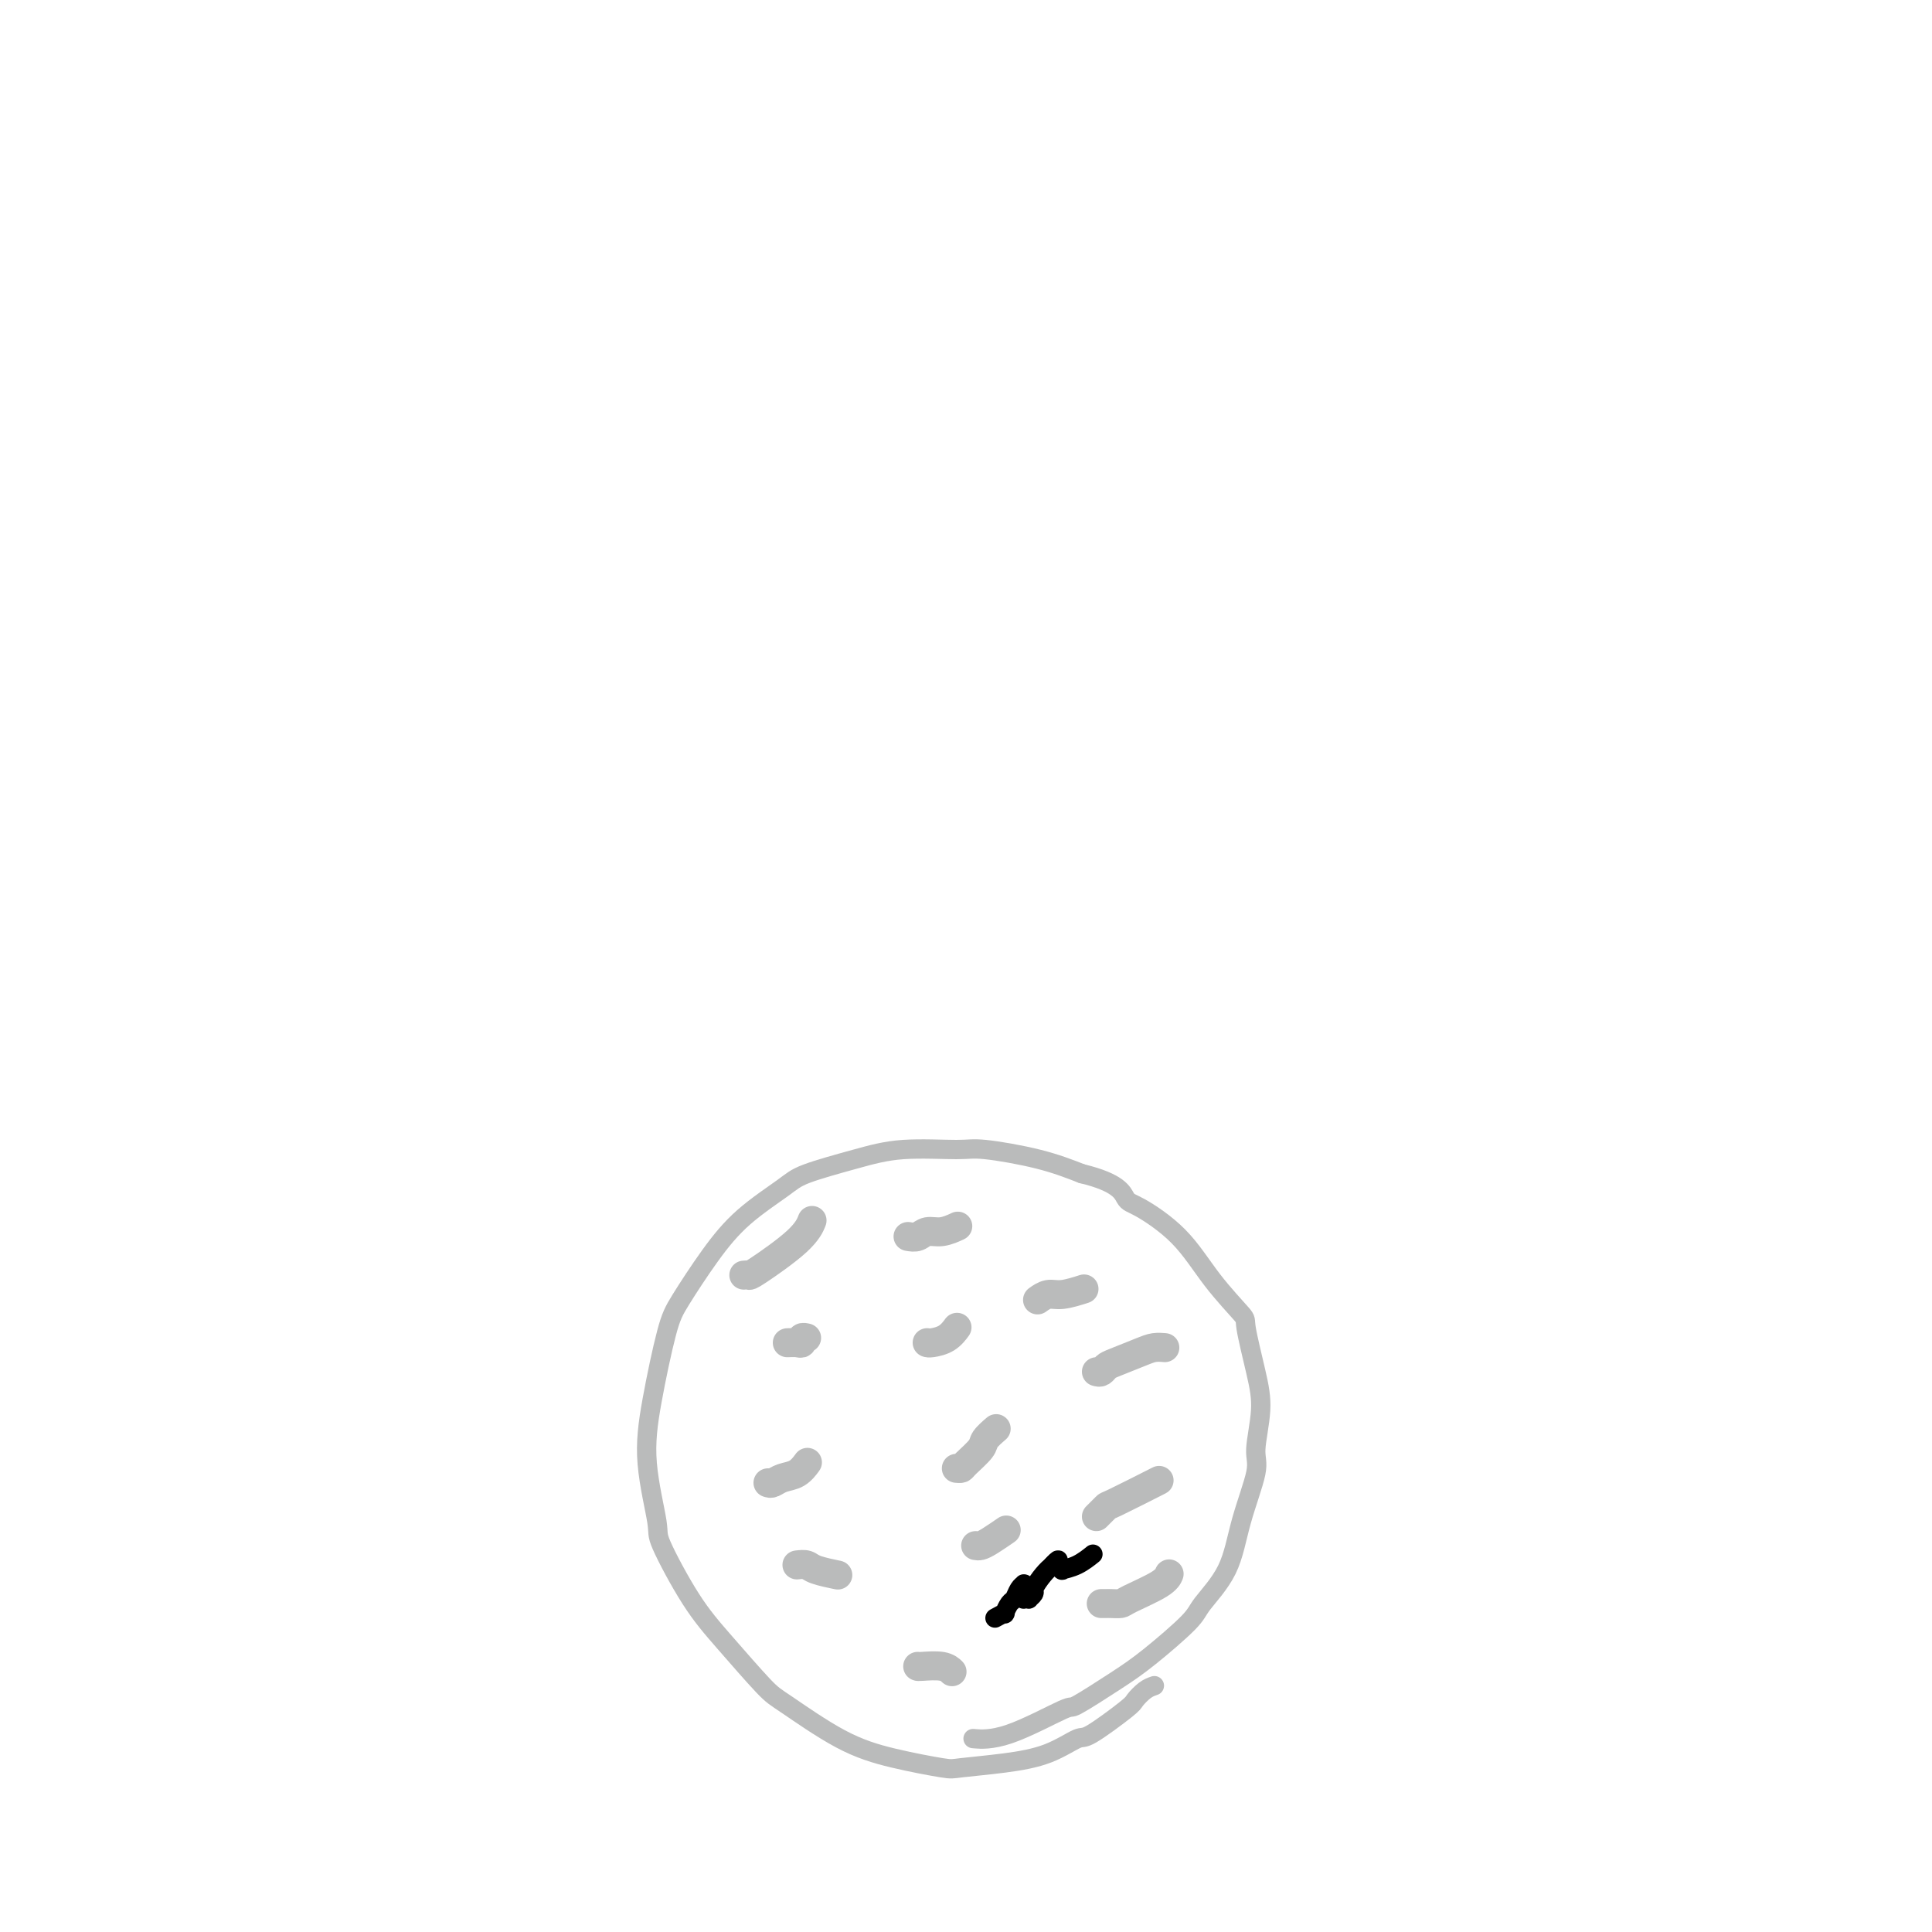 <svg viewBox='0 0 400 400' version='1.1' xmlns='http://www.w3.org/2000/svg' xmlns:xlink='http://www.w3.org/1999/xlink'><g fill='none' stroke='rgb(186,187,187)' stroke-width='4' stroke-linecap='round' stroke-linejoin='round'><path d='M239,349c-0.627,0.217 -1.253,0.434 -2,1c-0.747,0.566 -1.613,1.482 -2,2c-0.387,0.518 -0.293,0.639 -2,2c-1.707,1.361 -5.214,3.962 -7,5c-1.786,1.038 -1.851,0.514 -3,1c-1.149,0.486 -3.381,1.981 -6,3c-2.619,1.019 -5.626,1.561 -9,2c-3.374,0.439 -7.117,0.777 -9,1c-1.883,0.223 -1.907,0.333 -4,0c-2.093,-0.333 -6.256,-1.108 -10,-2c-3.744,-0.892 -7.069,-1.901 -11,-4c-3.931,-2.099 -8.469,-5.287 -11,-7c-2.531,-1.713 -3.054,-1.949 -5,-4c-1.946,-2.051 -5.314,-5.916 -8,-9c-2.686,-3.084 -4.690,-5.387 -7,-9c-2.310,-3.613 -4.925,-8.535 -6,-11c-1.075,-2.465 -0.611,-2.472 -1,-5c-0.389,-2.528 -1.632,-7.577 -2,-12c-0.368,-4.423 0.137,-8.222 1,-13c0.863,-4.778 2.083,-10.537 3,-14c0.917,-3.463 1.531,-4.632 3,-7c1.469,-2.368 3.793,-5.936 6,-9c2.207,-3.064 4.296,-5.624 7,-8c2.704,-2.376 6.023,-4.570 8,-6c1.977,-1.430 2.613,-2.097 5,-3c2.387,-0.903 6.526,-2.041 10,-3c3.474,-0.959 6.282,-1.741 10,-2c3.718,-0.259 8.347,0.003 11,0c2.653,-0.003 3.330,-0.270 6,0c2.670,0.270 7.334,1.077 11,2c3.666,0.923 6.333,1.961 9,3'/><path d='M224,243c7.687,1.851 8.404,3.978 9,5c0.596,1.022 1.072,0.939 3,2c1.928,1.061 5.307,3.265 8,6c2.693,2.735 4.698,6.002 7,9c2.302,2.998 4.899,5.727 6,7c1.101,1.273 0.704,1.091 1,3c0.296,1.909 1.285,5.910 2,9c0.715,3.090 1.155,5.268 1,8c-0.155,2.732 -0.907,6.016 -1,8c-0.093,1.984 0.472,2.666 0,5c-0.472,2.334 -1.980,6.319 -3,10c-1.020,3.681 -1.552,7.059 -3,10c-1.448,2.941 -3.811,5.444 -5,7c-1.189,1.556 -1.203,2.163 -3,4c-1.797,1.837 -5.378,4.902 -8,7c-2.622,2.098 -4.287,3.228 -7,5c-2.713,1.772 -6.476,4.188 -8,5c-1.524,0.812 -0.811,0.022 -3,1c-2.189,0.978 -7.282,3.725 -11,5c-3.718,1.275 -6.062,1.079 -7,1c-0.938,-0.079 -0.469,-0.039 0,0'/></g>
<g fill='none' stroke='rgb(186,187,187)' stroke-width='6' stroke-linecap='round' stroke-linejoin='round'><path d='M163,278c0.724,-0.030 1.448,-0.061 2,0c0.552,0.061 0.931,0.212 1,0c0.069,-0.212 -0.174,-0.788 0,-1c0.174,-0.212 0.764,-0.061 1,0c0.236,0.061 0.118,0.030 0,0'/><path d='M159,307c0.271,0.099 0.542,0.198 1,0c0.458,-0.198 1.102,-0.692 2,-1c0.898,-0.308 2.049,-0.429 3,-1c0.951,-0.571 1.700,-1.592 2,-2c0.300,-0.408 0.150,-0.204 0,0'/><path d='M198,304c0.397,0.034 0.793,0.068 1,0c0.207,-0.068 0.224,-0.239 1,-1c0.776,-0.761 2.311,-2.111 3,-3c0.689,-0.889 0.532,-1.316 1,-2c0.468,-0.684 1.562,-1.624 2,-2c0.438,-0.376 0.219,-0.188 0,0'/><path d='M192,278c-0.038,-0.014 -0.077,-0.029 0,0c0.077,0.029 0.268,0.100 1,0c0.732,-0.100 2.005,-0.373 3,-1c0.995,-0.627 1.713,-1.608 2,-2c0.287,-0.392 0.144,-0.196 0,0'/><path d='M188,256c0.686,0.121 1.372,0.242 2,0c0.628,-0.242 1.199,-0.848 2,-1c0.801,-0.152 1.831,0.152 3,0c1.169,-0.152 2.477,-0.758 3,-1c0.523,-0.242 0.262,-0.121 0,0'/><path d='M227,284c0.335,0.097 0.670,0.194 1,0c0.330,-0.194 0.656,-0.679 1,-1c0.344,-0.321 0.705,-0.478 2,-1c1.295,-0.522 3.522,-1.408 5,-2c1.478,-0.592 2.206,-0.890 3,-1c0.794,-0.110 1.656,-0.031 2,0c0.344,0.031 0.172,0.016 0,0'/><path d='M228,332c0.366,0.003 0.731,0.005 1,0c0.269,-0.005 0.440,-0.019 1,0c0.560,0.019 1.509,0.071 2,0c0.491,-0.071 0.523,-0.267 2,-1c1.477,-0.733 4.398,-2.005 6,-3c1.602,-0.995 1.886,-1.713 2,-2c0.114,-0.287 0.057,-0.144 0,0'/><path d='M190,345c0.030,0.030 0.060,0.060 1,0c0.940,-0.060 2.792,-0.208 4,0c1.208,0.208 1.774,0.774 2,1c0.226,0.226 0.113,0.113 0,0'/><path d='M165,324c0.738,-0.083 1.476,-0.167 2,0c0.524,0.167 0.833,0.583 2,1c1.167,0.417 3.190,0.833 4,1c0.810,0.167 0.405,0.083 0,0'/><path d='M227,314c0.857,-0.851 1.714,-1.702 2,-2c0.286,-0.298 0.000,-0.042 2,-1c2.000,-0.958 6.286,-3.131 8,-4c1.714,-0.869 0.857,-0.435 0,0'/><path d='M202,320c0.286,0.054 0.571,0.107 1,0c0.429,-0.107 1.000,-0.375 2,-1c1.000,-0.625 2.429,-1.607 3,-2c0.571,-0.393 0.286,-0.196 0,0'/><path d='M215,269c-0.167,0.121 -0.335,0.242 0,0c0.335,-0.242 1.172,-0.848 2,-1c0.828,-0.152 1.646,0.152 3,0c1.354,-0.152 3.244,-0.758 4,-1c0.756,-0.242 0.378,-0.121 0,0'/><path d='M154,264c0.415,-0.037 0.829,-0.073 1,0c0.171,0.073 0.097,0.257 2,-1c1.903,-1.257 5.781,-3.954 8,-6c2.219,-2.046 2.777,-3.442 3,-4c0.223,-0.558 0.112,-0.279 0,0'/></g>
<g fill='none' stroke='rgb(0,0,0)' stroke-width='4' stroke-linecap='round' stroke-linejoin='round'><path d='M206,335c0.869,-0.479 1.738,-0.958 2,-1c0.262,-0.042 -0.084,0.353 0,0c0.084,-0.353 0.597,-1.453 1,-2c0.403,-0.547 0.696,-0.540 1,-1c0.304,-0.460 0.617,-1.388 1,-2c0.383,-0.612 0.835,-0.907 1,-1c0.165,-0.093 0.045,0.017 0,0c-0.045,-0.017 -0.013,-0.162 0,0c0.013,0.162 0.008,0.632 0,1c-0.008,0.368 -0.017,0.635 0,1c0.017,0.365 0.061,0.827 0,1c-0.061,0.173 -0.227,0.057 0,0c0.227,-0.057 0.845,-0.055 1,0c0.155,0.055 -0.154,0.162 0,0c0.154,-0.162 0.772,-0.595 1,-1c0.228,-0.405 0.067,-0.784 0,-1c-0.067,-0.216 -0.040,-0.271 0,0c0.040,0.271 0.093,0.866 0,1c-0.093,0.134 -0.333,-0.195 0,-1c0.333,-0.805 1.238,-2.087 2,-3c0.762,-0.913 1.381,-1.456 2,-2'/><path d='M218,324c1.791,-1.629 0.267,-0.201 0,0c-0.267,0.201 0.721,-0.823 1,-1c0.279,-0.177 -0.153,0.495 0,1c0.153,0.505 0.889,0.842 1,1c0.111,0.158 -0.403,0.135 0,0c0.403,-0.135 1.724,-0.383 3,-1c1.276,-0.617 2.507,-1.605 3,-2c0.493,-0.395 0.246,-0.198 0,0'/></g>
</svg>